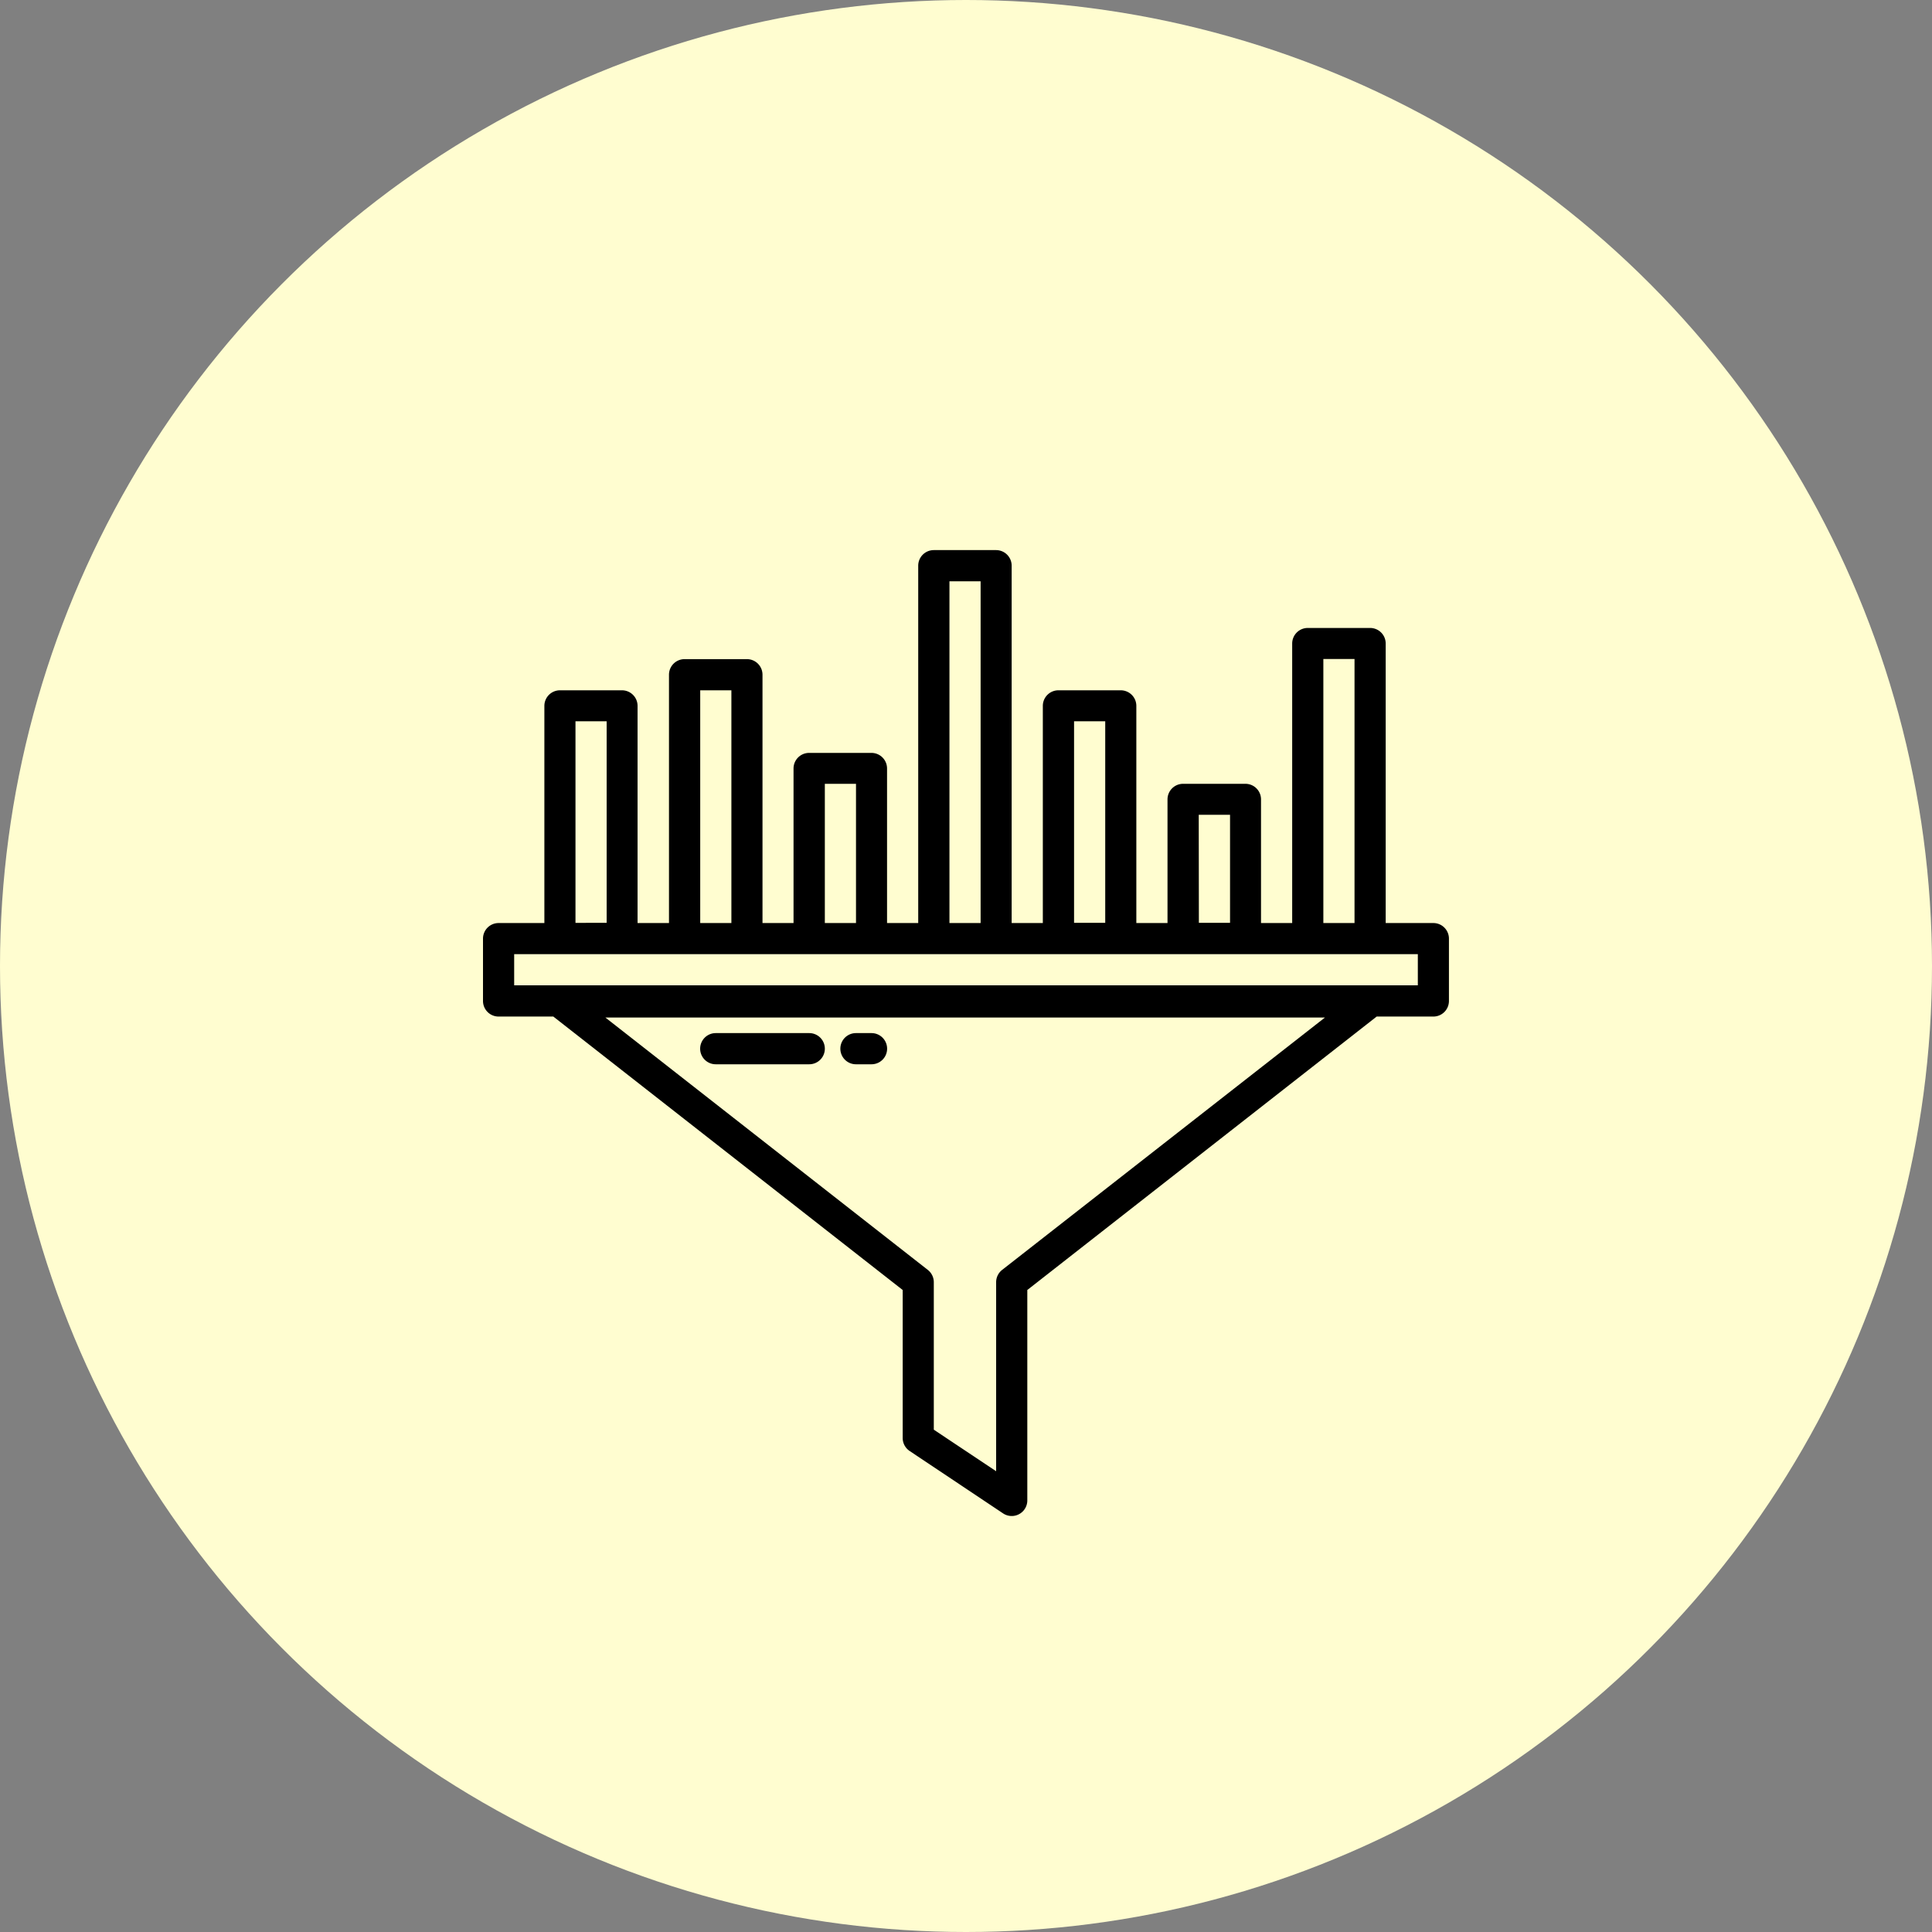 <?xml version="1.0" encoding="UTF-8"?> <svg xmlns="http://www.w3.org/2000/svg" id="Слой_1" data-name="Слой 1" viewBox="0 0 300 300"><rect x="0" y="0" width="300" height="300" fill="#808080" stroke="none"/> <defs> <style>.cls-1{fill:#fffdd0;}</style> </defs> <title>Possibilities</title> <circle class="cls-1" cx="150" cy="150" r="150"></circle> <path d="M222.58,143.33h-7.41V99.93a2.42,2.42,0,0,0-2.42-2.42h-9.68a2.42,2.42,0,0,0-2.42,2.42v43.4h-4.84v-19.2a2.42,2.42,0,0,0-2.42-2.42h-9.68a2.42,2.42,0,0,0-2.42,2.42v19.2h-4.84V109.61a2.42,2.42,0,0,0-2.42-2.42h-9.68a2.42,2.42,0,0,0-2.42,2.42v33.72h-4.84V87.84a2.42,2.42,0,0,0-2.42-2.42H145a2.42,2.42,0,0,0-2.42,2.42v55.49h-4.84v-24a2.42,2.42,0,0,0-2.42-2.42h-9.68a2.42,2.42,0,0,0-2.42,2.42v24H118.4V104.77a2.42,2.42,0,0,0-2.42-2.42H106.3a2.42,2.42,0,0,0-2.42,2.42v38.56H99V109.61a2.42,2.42,0,0,0-2.42-2.42H86.95a2.42,2.42,0,0,0-2.42,2.42v33.72H77.42A2.42,2.42,0,0,0,75,145.75v9.68a2.42,2.42,0,0,0,2.42,2.42h8.5l54.25,42.46v23a2.43,2.43,0,0,0,1.08,2L155.76,235a2.42,2.42,0,0,0,3.76-2V200.31l54.25-42.46h8.8a2.42,2.42,0,0,0,2.42-2.42v-9.68A2.42,2.42,0,0,0,222.58,143.33Zm-17.09-41h4.84v41h-4.84Zm-19.35,24.19H191v16.78h-4.84ZM166.78,112h4.84v31.3h-4.84ZM147.43,90.26h4.84v53.07h-4.84Zm-19.35,31.45h4.84v21.62h-4.84Zm-19.35-14.52h4.84v36.14h-4.84ZM89.36,112H94.2v31.3H89.36Zm66.25,85.19a2.42,2.42,0,0,0-.93,1.91v29.35L145,222v-22.9a2.42,2.42,0,0,0-.93-1.91L94,158H205.74ZM220.16,153H79.84v-4.84H220.16Z"></path> <path d="M111.14,165.26h14.52a2.42,2.42,0,1,0,0-4.84H111.14a2.42,2.42,0,0,0,0,4.84Z"></path> <path d="M132.91,165.26h2.42a2.42,2.42,0,0,0,0-4.84h-2.42a2.42,2.42,0,1,0,0,4.84Z"></path> </svg> 